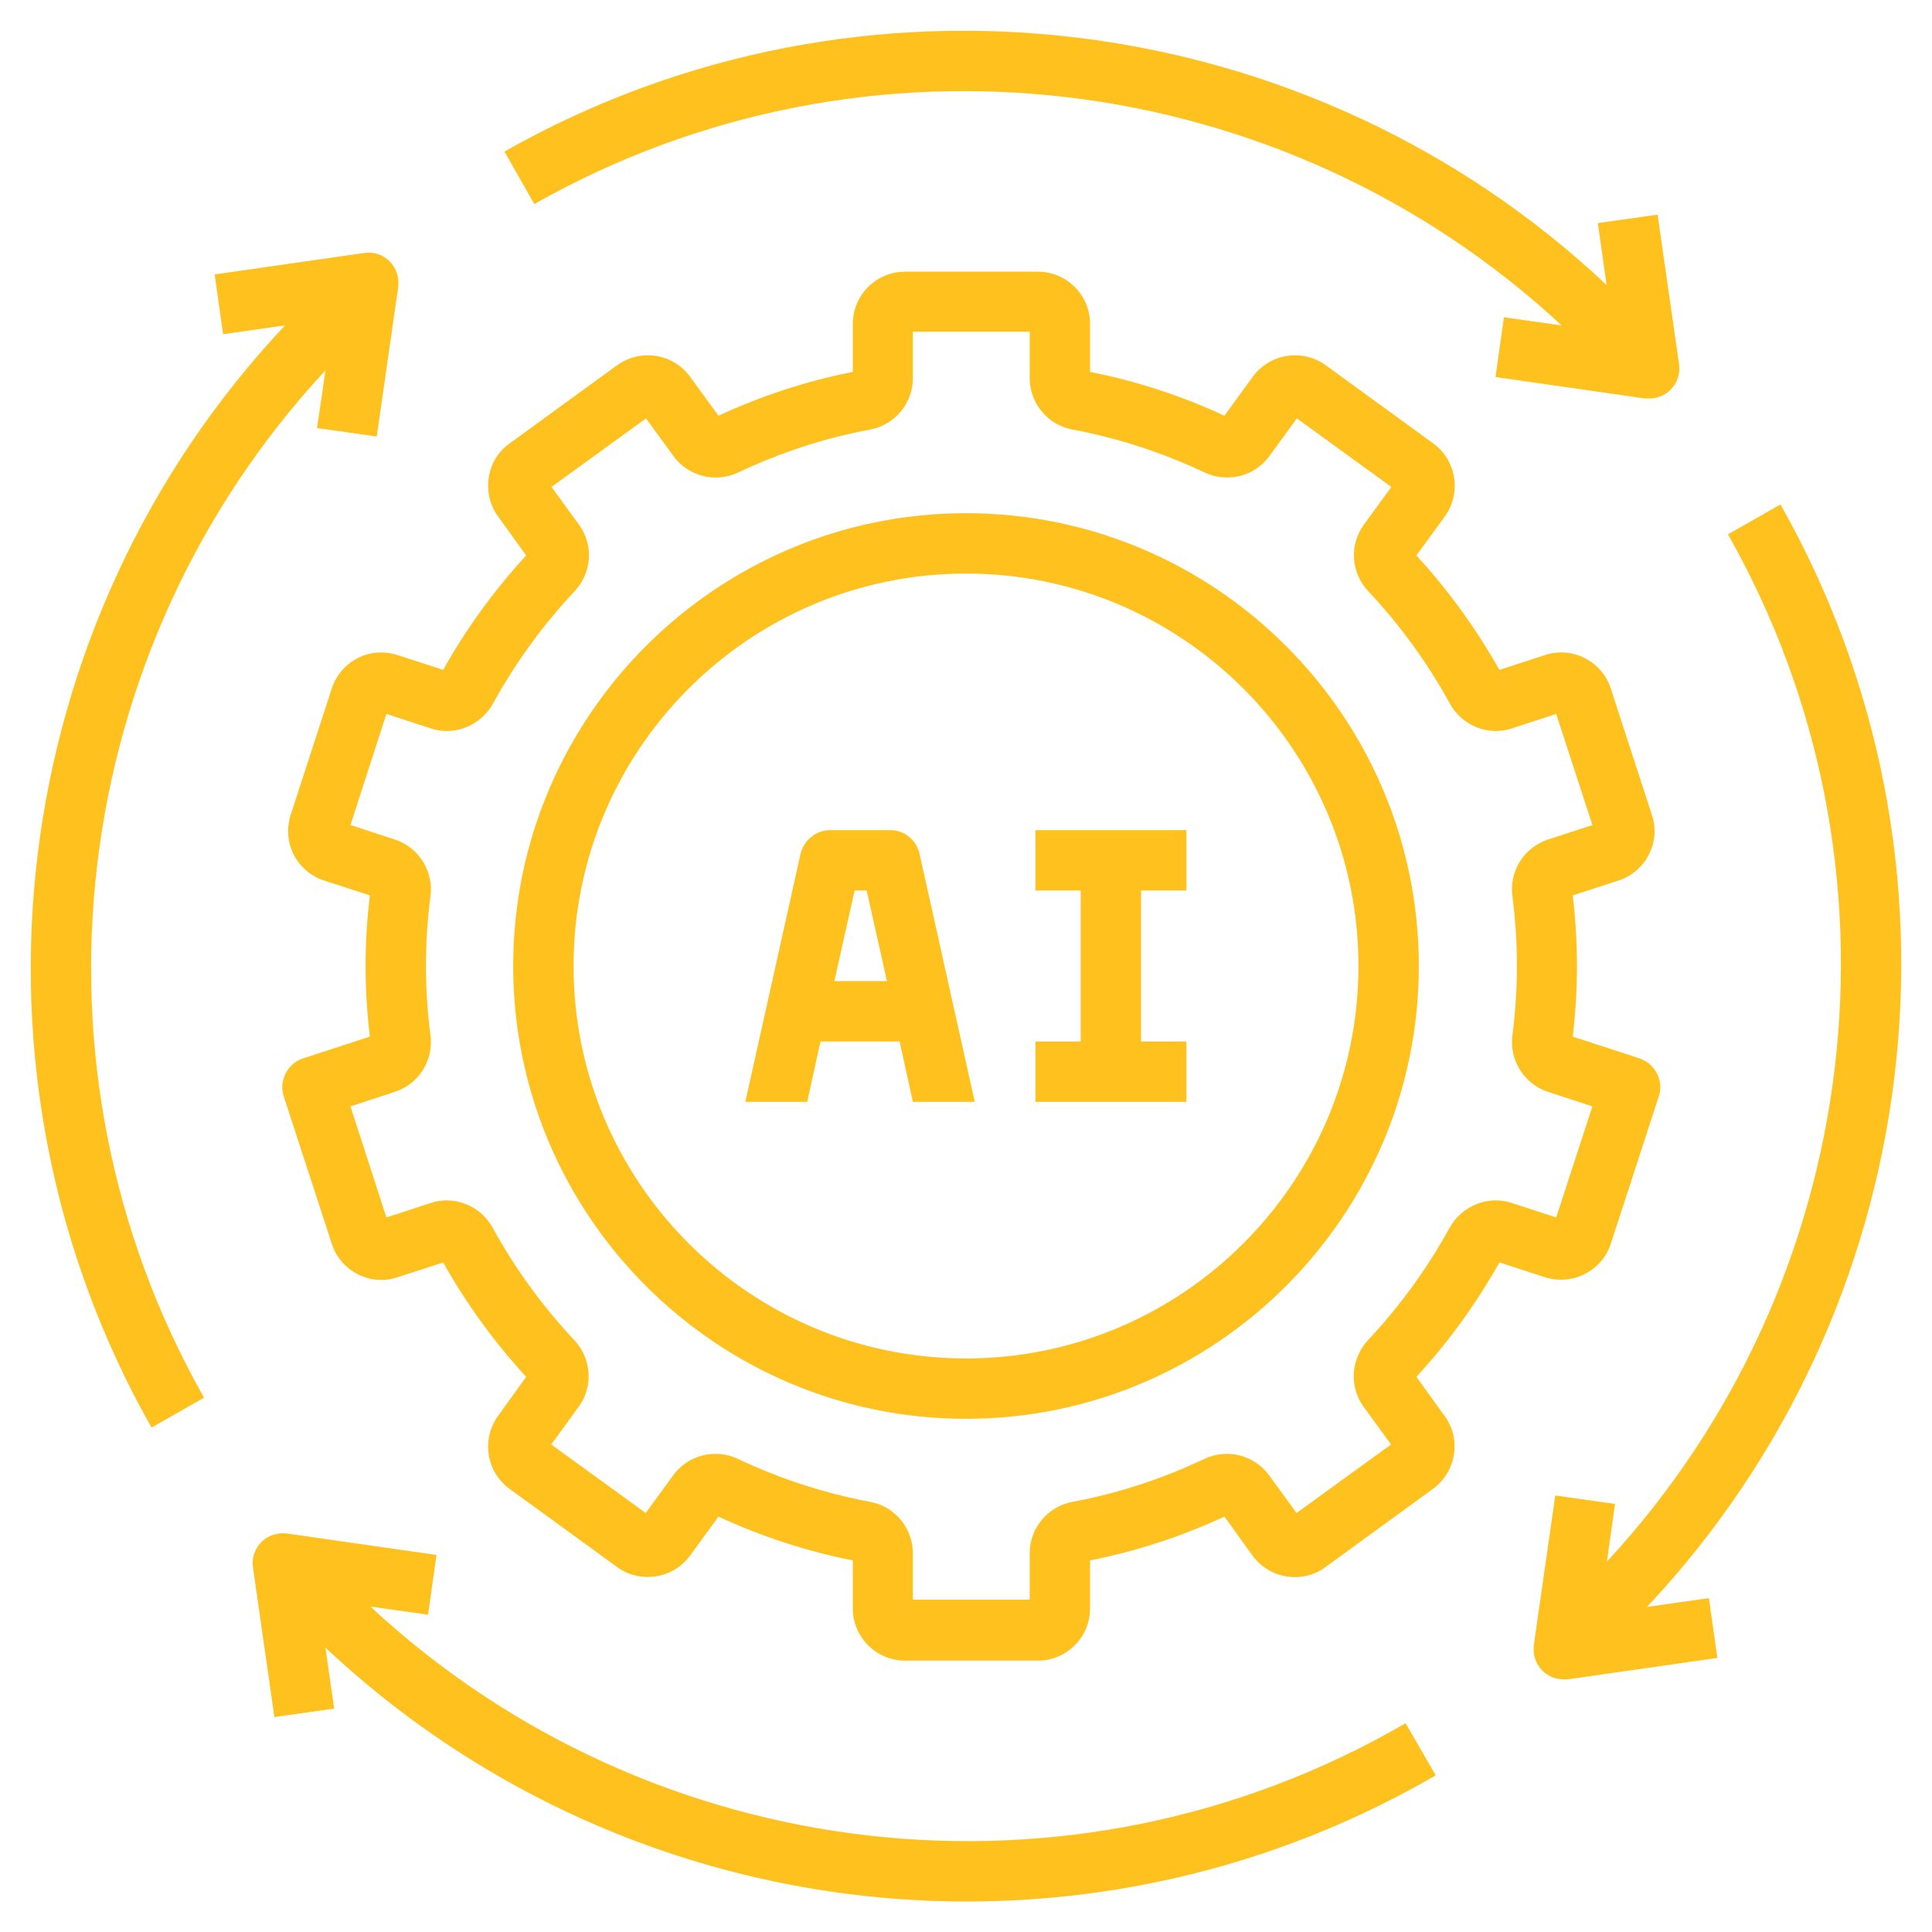 <?xml version="1.0" encoding="UTF-8"?> <svg xmlns="http://www.w3.org/2000/svg" viewBox="0 0 64.00 64.00" data-guides="{&quot;vertical&quot;:[],&quot;horizontal&quot;:[]}"><defs></defs><path fill="#ffc11e" stroke="none" fill-opacity="1" stroke-width="1" stroke-opacity="1" color="rgb(51, 51, 51)" id="tSvg17098c36844" title="Path 102" d="M51.18 42.31C52.09 42.6 53.07 42.1 53.36 41.2C53.89 39.573 54.42 37.947 54.95 36.32C55.12 35.8 54.83 35.23 54.31 35.06C53.573 34.82 52.837 34.58 52.1 34.34C52.19 33.56 52.24 32.78 52.24 32C52.24 31.22 52.19 30.44 52.1 29.66C52.603 29.497 53.107 29.333 53.61 29.17C54.05 29.03 54.41 28.72 54.62 28.31C54.83 27.9 54.87 27.43 54.72 26.99C54.267 25.597 53.813 24.203 53.36 22.81C53.07 21.9 52.08 21.4 51.18 21.7C50.677 21.863 50.173 22.027 49.67 22.19C48.9 20.83 47.98 19.55 46.92 18.4C47.233 17.97 47.547 17.54 47.86 17.11C48.42 16.34 48.25 15.25 47.48 14.69C46.293 13.827 45.107 12.963 43.92 12.1C43.15 11.54 42.06 11.71 41.5 12.48C41.187 12.91 40.873 13.34 40.56 13.77C39.13 13.11 37.64 12.62 36.11 12.32C36.11 11.79 36.11 11.26 36.11 10.73C36.11 9.77 35.33 9 34.38 9C32.913 9 31.447 9 29.98 9C29.02 9 28.25 9.78 28.25 10.73C28.25 11.26 28.25 11.79 28.25 12.32C26.72 12.62 25.23 13.11 23.8 13.77C23.487 13.34 23.173 12.91 22.86 12.48C22.3 11.71 21.22 11.54 20.44 12.1C19.253 12.963 18.067 13.827 16.88 14.69C16.5 14.96 16.26 15.36 16.19 15.82C16.12 16.28 16.23 16.74 16.5 17.11C16.81 17.54 17.12 17.97 17.43 18.4C16.37 19.55 15.45 20.82 14.68 22.19C14.177 22.027 13.673 21.863 13.17 21.7C12.73 21.56 12.26 21.59 11.85 21.8C11.44 22.01 11.13 22.37 10.99 22.81C10.537 24.203 10.083 25.597 9.63 26.99C9.49 27.43 9.52 27.9 9.73 28.31C9.94 28.72 10.3 29.03 10.74 29.17C11.243 29.333 11.747 29.497 12.25 29.66C12.16 30.44 12.11 31.22 12.11 32C12.11 32.78 12.16 33.56 12.25 34.34C11.513 34.58 10.777 34.82 10.04 35.06C9.52 35.23 9.23 35.8 9.4 36.32C9.93 37.947 10.46 39.573 10.99 41.2C11.13 41.64 11.44 42 11.85 42.21C12.26 42.42 12.73 42.46 13.17 42.31C13.673 42.147 14.177 41.983 14.68 41.82C15.45 43.19 16.37 44.46 17.43 45.61C17.12 46.04 16.81 46.47 16.5 46.9C16.23 47.28 16.12 47.73 16.19 48.19C16.26 48.65 16.51 49.05 16.88 49.32C18.067 50.183 19.253 51.047 20.44 51.91C21.21 52.47 22.3 52.3 22.86 51.53C23.173 51.1 23.487 50.67 23.8 50.24C25.23 50.9 26.72 51.39 28.25 51.69C28.25 52.22 28.25 52.75 28.25 53.28C28.25 54.24 29.03 55.01 29.98 55.01C31.447 55.01 32.913 55.01 34.38 55.01C35.34 55.01 36.11 54.23 36.11 53.28C36.11 52.75 36.11 52.22 36.11 51.69C37.64 51.39 39.13 50.9 40.56 50.24C40.87 50.67 41.18 51.1 41.49 51.53C42.05 52.3 43.14 52.48 43.91 51.91C45.097 51.047 46.283 50.183 47.47 49.32C48.24 48.76 48.42 47.67 47.85 46.9C47.54 46.47 47.23 46.04 46.92 45.61C47.98 44.46 48.9 43.19 49.67 41.82C50.173 41.983 50.677 42.147 51.18 42.31ZM48.02 40.67C47.28 42.02 46.37 43.27 45.32 44.39C44.75 45 44.68 45.93 45.17 46.6C45.473 47.017 45.777 47.433 46.08 47.85C45.037 48.607 43.993 49.363 42.95 50.12C42.647 49.703 42.343 49.287 42.04 48.87C41.55 48.2 40.65 47.97 39.89 48.33C38.5 48.99 37.03 49.47 35.53 49.75C34.71 49.9 34.11 50.62 34.11 51.45C34.11 51.963 34.11 52.477 34.11 52.99C32.82 52.99 31.53 52.99 30.24 52.99C30.24 52.477 30.24 51.963 30.24 51.45C30.24 50.62 29.64 49.9 28.82 49.75C27.32 49.47 25.85 48.99 24.45 48.33C23.69 47.97 22.79 48.2 22.3 48.87C21.997 49.287 21.693 49.703 21.39 50.12C20.347 49.363 19.303 48.607 18.26 47.85C18.563 47.433 18.867 47.017 19.17 46.6C19.66 45.93 19.6 45 19.02 44.39C17.97 43.27 17.06 42.02 16.32 40.67C15.92 39.94 15.05 39.59 14.27 39.85C13.78 40.01 13.29 40.17 12.8 40.33C12.403 39.103 12.007 37.877 11.61 36.65C12.1 36.49 12.59 36.33 13.08 36.17C13.87 35.91 14.37 35.13 14.26 34.29C14.16 33.53 14.11 32.75 14.11 31.99C14.11 31.23 14.16 30.46 14.26 29.69C14.37 28.86 13.87 28.07 13.08 27.81C12.59 27.65 12.1 27.49 11.61 27.33C12.007 26.103 12.403 24.877 12.8 23.65C13.29 23.81 13.78 23.97 14.27 24.13C15.06 24.39 15.92 24.04 16.33 23.31C17.07 21.96 17.98 20.71 19.03 19.59C19.61 18.98 19.67 18.05 19.18 17.38C18.877 16.963 18.573 16.547 18.27 16.13C19.313 15.373 20.357 14.617 21.4 13.86C21.703 14.277 22.007 14.693 22.31 15.11C22.8 15.78 23.7 16.01 24.46 15.65C25.85 14.99 27.32 14.51 28.82 14.23C29.64 14.08 30.24 13.36 30.24 12.53C30.24 12.017 30.24 11.503 30.24 10.99C31.53 10.99 32.82 10.99 34.11 10.99C34.11 11.503 34.11 12.017 34.11 12.53C34.11 13.36 34.71 14.08 35.53 14.23C37.03 14.51 38.5 14.99 39.9 15.65C40.66 16.01 41.56 15.78 42.05 15.11C42.353 14.693 42.657 14.277 42.96 13.86C44.003 14.617 45.047 15.373 46.09 16.13C45.787 16.547 45.483 16.963 45.18 17.38C44.69 18.05 44.75 18.98 45.33 19.59C46.38 20.71 47.29 21.96 48.03 23.31C48.43 24.04 49.3 24.39 50.08 24.13C50.57 23.97 51.06 23.81 51.55 23.65C51.95 24.877 52.35 26.103 52.75 27.33C52.26 27.49 51.77 27.65 51.28 27.81C50.49 28.07 49.99 28.85 50.1 29.69C50.2 30.45 50.25 31.23 50.25 31.99C50.25 32.75 50.2 33.52 50.1 34.29C49.99 35.12 50.49 35.91 51.28 36.17C51.77 36.33 52.26 36.49 52.75 36.65C52.35 37.877 51.95 39.103 51.55 40.33C51.06 40.17 50.57 40.01 50.08 39.85C49.29 39.59 48.43 39.94 48.02 40.67Z"></path><path fill="#ffc11e" stroke="none" fill-opacity="1" stroke-width="1" stroke-opacity="1" color="rgb(51, 51, 51)" id="tSvgd5fba2ec48" title="Path 103" d="M32 17C23.73 17 17 23.73 17 32C17 40.27 23.73 47 32 47C40.27 47 47 40.27 47 32C47 23.73 40.27 17 32 17ZM32 45C24.83 45 19 39.17 19 32C19 24.83 24.83 19 32 19C39.17 19 45 24.83 45 32C45 39.17 39.17 45 32 45Z"></path><path fill="#ffc11e" stroke="none" fill-opacity="1" stroke-width="1" stroke-opacity="1" color="rgb(51, 51, 51)" id="tSvg7c973dd96a" title="Path 104" d="M34.3 29.5C34.8 29.5 35.3 29.5 35.8 29.5C35.8 31.167 35.8 32.833 35.8 34.5C35.3 34.5 34.8 34.5 34.3 34.5C34.3 35.167 34.3 35.833 34.3 36.5C35.967 36.5 37.633 36.5 39.3 36.5C39.3 35.833 39.3 35.167 39.3 34.5C38.8 34.5 38.3 34.5 37.8 34.5C37.8 32.833 37.8 31.167 37.8 29.5C38.3 29.5 38.8 29.5 39.3 29.5C39.3 28.833 39.3 28.167 39.3 27.5C37.633 27.5 35.967 27.5 34.3 27.5C34.3 28.167 34.3 28.833 34.3 29.5Z"></path><path fill="#ffc11e" stroke="none" fill-opacity="1" stroke-width="1" stroke-opacity="1" color="rgb(51, 51, 51)" id="tSvg103c8d70aa4" title="Path 105" d="M29.5 27.5C28.833 27.5 28.167 27.5 27.5 27.5C27.03 27.5 26.63 27.83 26.52 28.28C25.91 31.02 25.3 33.76 24.69 36.5C25.373 36.5 26.057 36.5 26.74 36.5C26.887 35.833 27.033 35.167 27.18 34.5C28.053 34.5 28.927 34.5 29.8 34.5C29.947 35.167 30.093 35.833 30.24 36.5C30.923 36.5 31.607 36.5 32.29 36.5C31.68 33.76 31.07 31.02 30.46 28.28C30.36 27.82 29.95 27.5 29.5 27.5ZM27.64 32.5C27.863 31.5 28.087 30.5 28.31 29.5C28.443 29.5 28.577 29.5 28.71 29.5C28.933 30.5 29.157 31.5 29.38 32.5C28.803 32.5 28.227 32.5 27.64 32.5Z"></path><path fill="#ffc11e" stroke="none" fill-opacity="1" stroke-width="1" stroke-opacity="1" color="rgb(51, 51, 51)" id="tSvg17036dfe132" title="Path 106" d="M46.55 57.09C35.51 63.5 21.58 61.87 12.27 53.22C12.907 53.31 13.543 53.4 14.18 53.49C14.273 52.83 14.367 52.17 14.46 51.51C12.81 51.273 11.16 51.037 9.51 50.8C9.19 50.76 8.88 50.86 8.66 51.08C8.44 51.3 8.33 51.62 8.38 51.93C8.617 53.58 8.853 55.23 9.09 56.88C9.75 56.787 10.41 56.693 11.07 56.6C10.973 55.927 10.877 55.253 10.78 54.58C16.67 60.11 24.31 62.99 32.03 62.99C37.36 62.99 42.72 61.62 47.56 58.81C47.227 58.233 46.893 57.657 46.56 57.08C46.557 57.083 46.553 57.087 46.55 57.09Z"></path><path fill="#ffc11e" stroke="none" fill-opacity="1" stroke-width="1" stroke-opacity="1" color="rgb(51, 51, 51)" id="tSvg14d49ca321f" title="Path 107" d="M58.98 16.71C58.4 17.04 57.82 17.37 57.24 17.7C63.47 28.69 61.78 42.51 53.23 51.73C53.32 51.093 53.41 50.457 53.5 49.82C52.84 49.727 52.18 49.633 51.52 49.54C51.283 51.19 51.047 52.84 50.81 54.49C50.77 54.8 50.87 55.12 51.09 55.34C51.28 55.53 51.53 55.63 51.8 55.63C51.847 55.63 51.893 55.63 51.94 55.63C53.59 55.393 55.24 55.157 56.89 54.92C56.797 54.26 56.703 53.6 56.61 52.94C55.927 53.037 55.243 53.133 54.56 53.23C63.82 43.38 65.67 28.52 58.98 16.71Z"></path><path fill="#ffc11e" stroke="none" fill-opacity="1" stroke-width="1" stroke-opacity="1" color="rgb(51, 51, 51)" id="tSvg703c540424" title="Path 108" d="M16.71 5.02C17.04 5.6 17.37 6.18 17.7 6.76C28.69 0.53 42.51 2.22 51.73 10.78C51.093 10.69 50.457 10.6 49.82 10.51C49.727 11.17 49.633 11.83 49.54 12.49C51.19 12.727 52.84 12.963 54.49 13.2C54.49 13.2 54.58 13.2 54.63 13.2C54.89 13.2 55.15 13.1 55.34 12.91C55.56 12.69 55.67 12.37 55.62 12.06C55.383 10.41 55.147 8.76 54.91 7.11C54.25 7.203 53.59 7.297 52.93 7.39C53.027 8.073 53.123 8.757 53.22 9.44C43.38 0.18 28.51 -1.67 16.71 5.02Z"></path><path fill="#ffc11e" stroke="none" fill-opacity="1" stroke-width="1" stroke-opacity="1" color="rgb(51, 51, 51)" id="tSvg7f29b8870f" title="Path 109" d="M10.5 14.18C11.16 14.273 11.82 14.367 12.48 14.46C12.717 12.81 12.953 11.16 13.19 9.51C13.23 9.2 13.13 8.88 12.91 8.66C12.69 8.44 12.38 8.33 12.06 8.38C10.41 8.617 8.76 8.853 7.11 9.09C7.203 9.75 7.297 10.41 7.39 11.07C8.073 10.973 8.757 10.877 9.44 10.78C0.18 20.62 -1.67 35.49 5.02 47.29C5.6 46.96 6.18 46.63 6.76 46.3C0.53 35.31 2.22 21.49 10.78 12.27C10.69 12.907 10.6 13.543 10.5 14.18Z"></path></svg> 